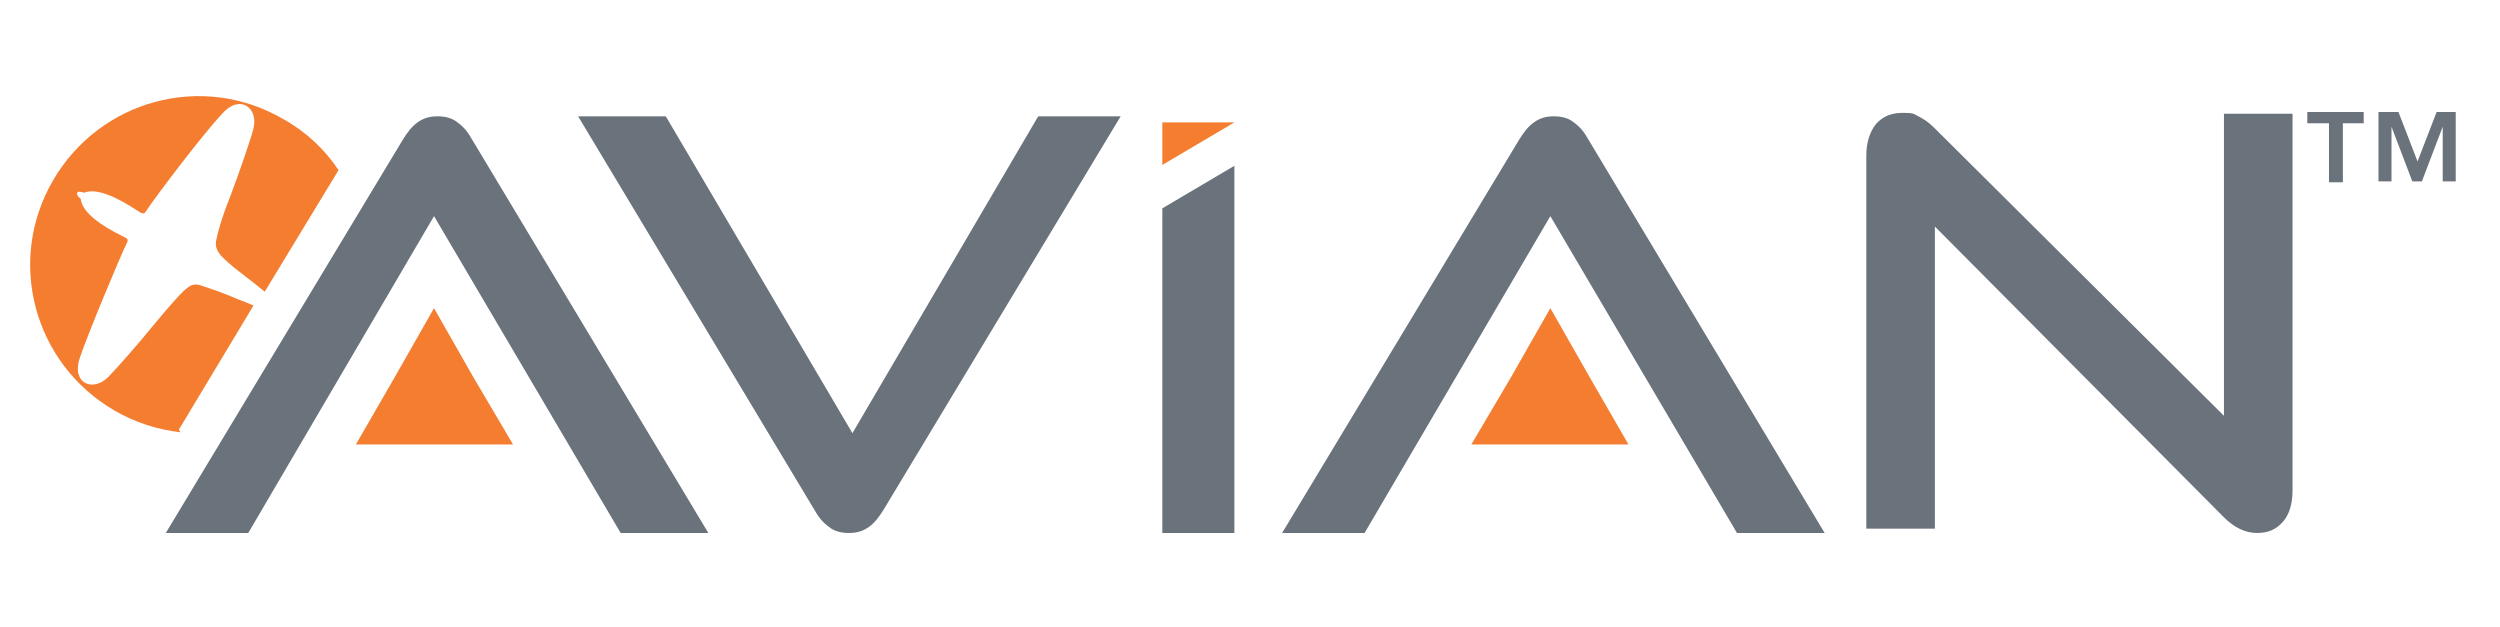 <?xml version="1.0" encoding="UTF-8"?>
<svg id="Layer_1" data-name="Layer 1" xmlns="http://www.w3.org/2000/svg" version="1.1" viewBox="0 0 288 72.2">
  <defs>
    <style>
      .cls-1 {
        fill: #f47d30;
      }

      .cls-1, .cls-2, .cls-3, .cls-4 {
        stroke-width: 0px;
      }

      .cls-2 {
        fill: #6a737b;
      }

      .cls-3 {
        fill: none;
      }

      .cls-4 {
        fill: #231f20;
      }
    </style>
  </defs>
  <g>
    <path class="cls-4" d="M3798.8,1011.5c.3.2,1,.5,1.7.5,1.3,0,1.8-.9,1.8-1.5,0-1.1-1-1.6-2-1.6h-.6v-.8h.6c.8,0,1.7-.4,1.7-1.3s-.4-1.2-1.4-1.2-1.2.3-1.6.5l-.3-.8c.4-.3,1.2-.6,2.1-.6,1.5,0,2.2.9,2.2,1.9s-.5,1.5-1.4,1.8h0c1,.2,1.7.9,1.7,2s-1,2.3-2.8,2.3-1.6-.3-2-.5l.3-.8h0Z"/>
    <path class="cls-4" d="M3809.9,1008.7c0,2.7-1,4.1-2.7,4.1s-2.6-1.4-2.6-4,1.1-4.1,2.7-4.1,2.6,1.5,2.6,3.9h0ZM3805.7,1008.8c0,2,.6,3.2,1.6,3.2s1.6-1.3,1.6-3.2-.5-3.2-1.6-3.2-1.6,1.1-1.6,3.3h0Z"/>
  </g>
  <g>
    <path class="cls-2" d="M3803.2,1005.8h-3l-.3,2h.6c.6,0,1.2,0,1.7.4.6.3,1.1,1,1.1,2,0,1.5-1.2,2.7-2.9,2.7s-1.6-.2-1.9-.5l.3-.8c.3.2,1,.4,1.7.4s1.8-.6,1.8-1.7-.7-1.7-2.2-1.7-.8,0-1.1,0l.5-3.7h3.7v.9h0Z"/>
    <path class="cls-2" d="M3809.9,1008.7c0,2.7-1,4.1-2.7,4.1s-2.6-1.4-2.6-4,1.1-4.1,2.7-4.1,2.6,1.5,2.6,3.9h0ZM3805.7,1008.8c0,2,.6,3.2,1.6,3.2s1.6-1.3,1.6-3.2-.5-3.2-1.6-3.2-1.6,1.1-1.6,3.3h0Z"/>
  </g>
  <g>
    <path class="cls-2" d="M66.6,13.4h10.1l21.5,36.5,21.4-36.5h9.5l-27.3,45.3c-.5.8-1,1.5-1.7,2s-1.4.7-2.3.7-1.7-.2-2.3-.7c-.7-.5-1.2-1.1-1.7-2,0,0-27.2-45.3-27.2-45.3Z"/>
    <g>
      <polygon class="cls-1" points="142.2 14.1 142.2 14.1 133.9 14.1 133.9 19 142.2 14.1"/>
      <polygon class="cls-2" points="133.9 24 133.9 61.4 142.2 61.4 142.2 19.1 133.9 24"/>
    </g>
    <path class="cls-2" d="M222.9,26.2v34.7h-7.9V17.9c0-1.5.4-2.7,1.1-3.6.8-.9,1.8-1.3,3.1-1.3s1.2.1,1.8.4c.6.3,1.2.7,1.8,1.3l33.4,33.2V13.1h7.9v43.4c0,1.6-.4,2.8-1.1,3.6-.8.9-1.7,1.3-3,1.3s-2.6-.6-3.8-1.8l-33.3-33.5h0Z"/>
    <path class="cls-2" d="M272.4,14.2h-2.5v6.8h-1.6v-6.8h-2.5v-1.3h6.5v1.3h.1ZM278.5,18.6l2.2-5.7h2.2v8h-1.5v-6.3h0l-2.4,6.3h-1.1l-2.4-6.3h0v6.3h-1.5v-8h2.3l2.2,5.7h0Z"/>
    <g>
      <path class="cls-1" d="M20.6,49.5l8.6-14.3h0c-1.1-.5-1.8-.7-2.2-.9-1.7-.7-2.3-.9-3.8-1.4-.9-.3-1.3,0-1.8.4-.8.7-2,2.1-3.5,3.9-2.2,2.7-4.6,5.4-5.5,6.3-1.8,1.7-4.2.6-3.2-2.3,1-2.9,4.4-11.1,5.5-13.4,0-.2,0-.3-.2-.4-1.2-.6-5-2.4-5.2-4.5h0c-.3-.2-.5-.5-.4-.7s.4-.1.8,0h0c1.9-.8,5.4,1.6,6.5,2.3.2.1.4.1.5,0,1.4-2.1,6.8-9.2,8.9-11.4,2-2.3,4.2-.7,3.6,1.7-.3,1.2-1.5,4.7-2.7,7.9-.9,2.2-1.4,4-1.6,5-.1.6,0,1.1.6,1.8,1.1,1.1,1.7,1.5,3.1,2.6.4.3.9.7,1.9,1.5h0l8.5-14c-1.6-2.4-3.7-4.4-6.4-5.9-9.3-5.4-21.1-2.2-26.5,7.1-5.4,9.3-2.2,21.1,7.1,26.5,2.4,1.4,5,2.2,7.6,2.5l-.2-.3Z"/>
      <path class="cls-2" d="M81.6,61.4h-10.1l-21.5-36.5-21.4,36.5h-9.5l27.3-45.3c.5-.8,1-1.5,1.7-2s1.4-.7,2.3-.7,1.7.2,2.3.7c.7.5,1.2,1.1,1.7,2,0,0,27.2,45.3,27.2,45.3Z"/>
      <polygon class="cls-1" points="50 35.5 54.5 43.4 59.1 51.2 50 51.2 41 51.2 45.5 43.4 50 35.5"/>
    </g>
    <g>
      <path class="cls-2" d="M210.2,61.4h-10.1l-21.5-36.5-21.4,36.5h-9.5l27.3-45.3c.5-.8,1-1.5,1.7-2s1.4-.7,2.3-.7,1.7.2,2.3.7c.7.5,1.2,1.1,1.7,2l27.2,45.3Z"/>
      <polygon class="cls-1" points="178.6 35.5 183.1 43.4 187.6 51.2 178.6 51.2 169.5 51.2 174.1 43.4 178.6 35.5"/>
    </g>
  </g>
  <line class="cls-3" x1="-490" y1="-390.3" x2="-491" y2="-390.3"/>
</svg>